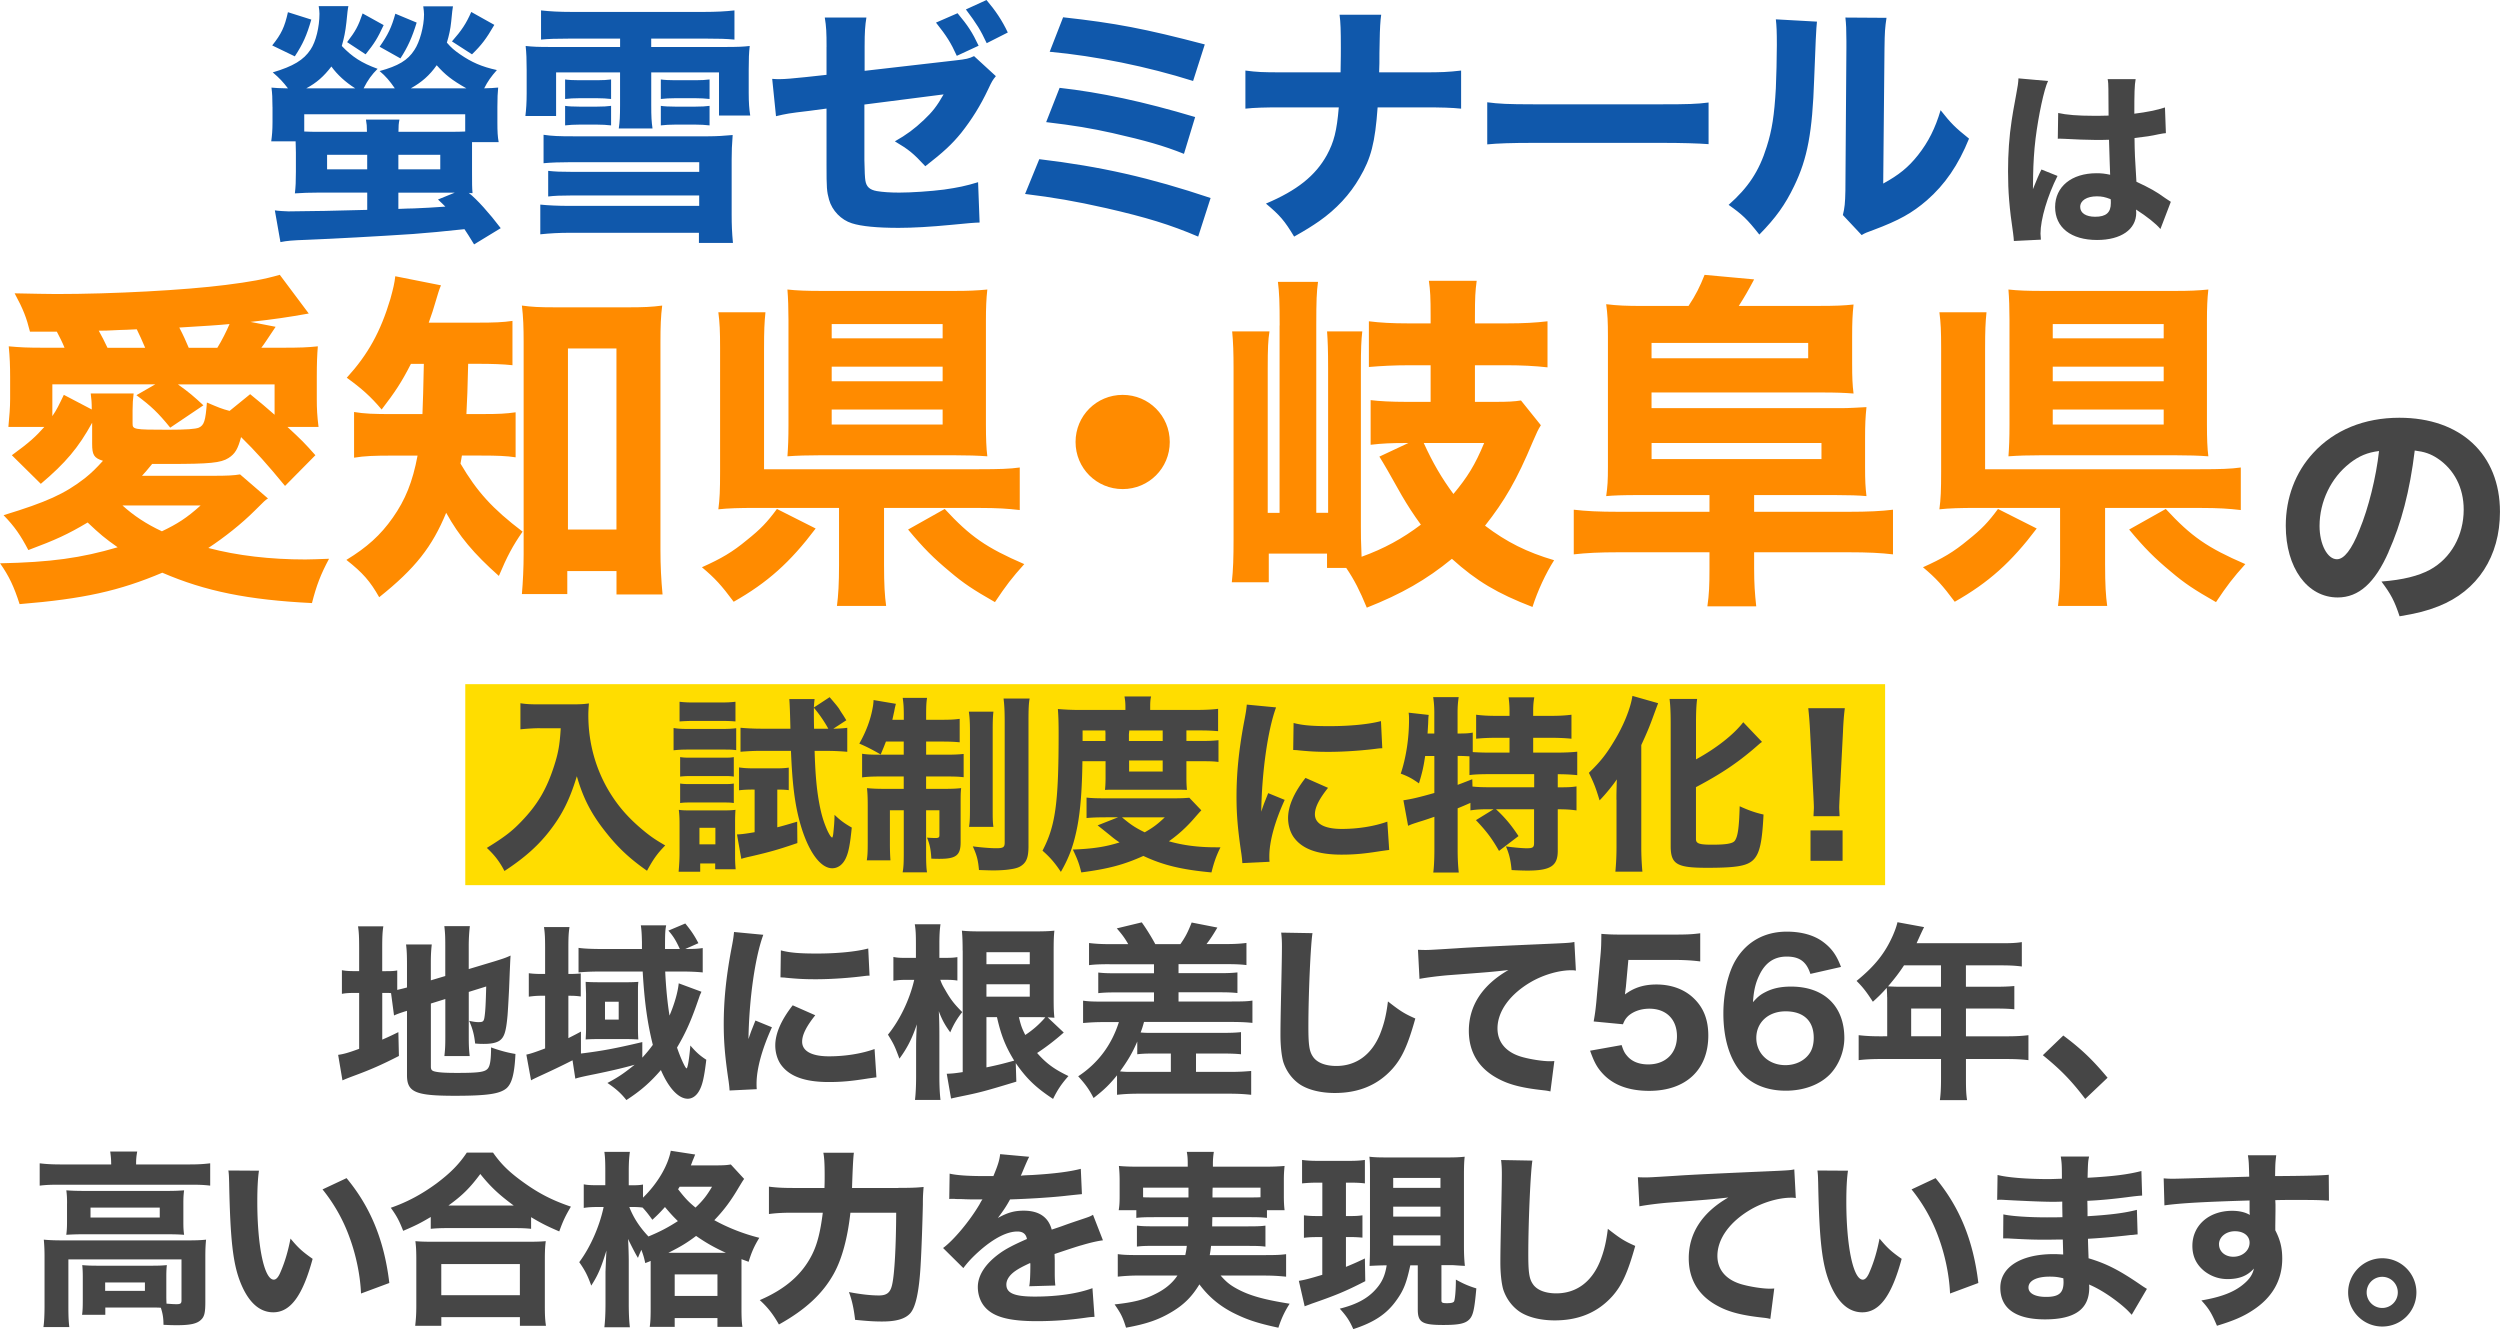 <svg id="_レイヤー_2" data-name="レイヤー 2" xmlns="http://www.w3.org/2000/svg" viewBox="0 0 643.81 342.29"><defs><style>.cls-3{fill:#464646}</style></defs><g id="_コンテンツ" data-name="コンテンツ"><path fill="#fd0" d="M119.82 176.19h365.64v51.76H119.82z"/><path class="cls-3" d="M139.09 187.53c-1.5 0-3.19.1-5.07.29v-6.72c1.55.24 2.56.29 4.98.29h8.31c1.88 0 3.09-.05 4.35-.24-.1 1.26-.15 2.03-.15 3.04 0 7.2 1.93 14.11 5.65 20.1 2.08 3.33 4.44 6.09 7.87 9.03 2.22 1.88 3.43 2.75 6.28 4.4-2.08 2.13-3.09 3.57-4.69 6.52-4.49-3.14-7.54-5.99-10.82-10.19-3.62-4.59-5.65-8.6-7.25-14.15-1.84 6.04-3.77 9.9-7 14.06-2.95 3.82-6.52 7-11.64 10.34-1.26-2.42-2.56-4.11-4.54-5.94 4.54-2.8 6.43-4.25 8.84-6.76 4.2-4.35 6.57-8.36 8.5-14.4 1.06-3.29 1.45-5.46 1.69-9.66h-5.31zm34.37-.05c1.16.19 2.08.24 3.91.24h8.31c1.98 0 2.8-.05 3.91-.19v5.65c-1.16-.15-1.69-.15-3.72-.15h-8.5c-1.74 0-2.66.05-3.91.19v-5.75zm1.3 37.01c.14-1.55.24-3.19.24-4.73v-7.54c0-1.55-.05-2.42-.19-3.67 1.11.15 1.69.15 3.67.15h7.78c1.69 0 2.37-.05 3.14-.15-.05.87-.1 1.59-.1 3.33v8.79c0 1.26.05 1.98.15 3.19h-5.27v-1.5h-3.86v2.13h-5.56zm.24-43.77c1.26.15 2.13.19 4.11.19h6.18c1.98 0 2.85-.05 4.11-.19v5.07c-1.06-.1-2.32-.14-4.11-.14h-6.18c-1.79 0-2.8.05-4.11.14v-5.07zm.15 14.25c1.06.15 1.4.15 2.95.15h8.02c1.59 0 2.08 0 2.85-.15v5.02c-.97-.14-1.4-.14-2.85-.14h-8.02c-1.5 0-2.08.05-2.95.14v-5.02zm0 6.81c1.06.14 1.4.14 2.95.14h8.02c1.55 0 1.98 0 2.85-.14v5.02c-.97-.14-1.4-.14-2.95-.14h-7.97c-1.5 0-1.84 0-2.9.14v-5.02zm4.97 15.65h4.11v-4.25h-4.11v4.25zm13.87-14.1c-1.35 0-2.56.05-3.67.19v-5.89c1.3.19 2.42.24 3.96.24h5.6c1.3 0 2.32-.05 3.24-.19v5.8c-.82-.1-1.59-.14-2.56-.14h-.39v9.71c1.55-.39 2.51-.68 5.12-1.45l.05 5.51c-4.83 1.64-6.76 2.22-11.98 3.43-1.11.24-1.69.39-2.46.63l-1.11-6.28c1.21-.05 2.27-.19 4.54-.58v-10.97h-.34zm20.63-15.66c1.64-.05 2.46-.1 3.57-.24v6.18c-1.64-.15-3.48-.24-5.41-.24h-3c.19 6.52.58 10.43 1.35 14.3.48 2.37 1.01 4.06 1.84 5.99.34.77.87 1.74 1.11 1.88l.1.1s.05.05.1.05c.1 0 .19-.24.29-.87.19-1.69.34-3.43.34-4.98 1.4 1.35 2.56 2.22 4.44 3.28-.43 4.35-.82 6.38-1.55 7.92-.77 1.64-2.03 2.56-3.48 2.56-3.14 0-6.33-4.54-8.36-11.93-1.3-4.78-1.93-9.9-2.27-18.31h-7.63c-1.84 0-3.72.1-5.36.24v-6.18c1.64.14 3.38.24 5.46.24h7.39q-.14-6.28-.29-7.63h6.52c-.1.72-.14 1.3-.19 2.17l4.06-2.66c1.5 1.74 1.93 2.27 2.42 2.95.14.24.48.82 1.01 1.59.19.29.48.77.87 1.4l-3.33 2.17zm-1.31 0c-.97-1.79-2.32-3.77-3.72-5.41v1.88c0 .48 0 1.35.05 3.53h3.67zm14.84 3.29c-.48 1.26-.68 1.74-1.35 3.33-2.22-1.26-3.38-1.88-5.51-2.8 1.69-2.95 2.85-6.04 3.38-8.89.19-.87.29-1.88.29-2.32l5.75.97c-.1.39-.34 1.35-.43 1.98-.05.14-.19.87-.48 2.13h2.95v-1.11c0-2.22-.1-3.29-.29-4.54h6.28c-.19 1.16-.24 2.17-.24 4.44v1.21h3.86c2.32 0 3.38-.05 4.78-.24v6.04c-1.35-.14-2.71-.19-4.78-.19h-3.86v3.38h5.22c1.98 0 3.04-.05 4.44-.19v5.99c-1.3-.15-2.32-.19-4.69-.19h-4.98v3.19h4.54c2.22 0 3.19-.05 4.49-.19-.14 1.06-.14 1.98-.14 4.25v9.71c0 3.33-1.16 4.25-5.41 4.25-.72 0-1.06 0-2.13-.05-.14-2.42-.39-3.62-1.11-5.41.68.05 1.59.1 2.13.1.82 0 1.06-.14 1.06-.72v-6.43h-3.43v10.92c0 2.56.05 3.91.24 5.07h-6.28c.24-1.35.29-2.46.29-5.17v-10.82h-3.57v8.36c0 2.03.05 3.24.14 4.54h-6.09c.19-1.26.24-2.22.24-4.64v-9.42c0-1.93-.05-3.24-.19-4.54 1.45.14 2.61.19 4.73.19h4.73v-3.19h-5.6c-2.37 0-3.67.05-5.12.24v-6.09c1.21.19 2.37.24 4.25.24h6.47v-3.38h-4.59zm27.68-7.68c-.15 1.3-.19 2.51-.19 4.93v19.71c0 2.85 0 3.77.19 5.02h-6.28c.19-1.26.24-2.08.24-5.02v-19.57c0-2.46-.1-3.72-.29-5.07h6.33zm9.32-3.38c-.24 1.4-.29 2.75-.29 5.85v32.17c0 2.46-.39 3.72-1.3 4.59-.82.77-1.69 1.11-3.38 1.35-1.11.19-2.85.29-4.3.29-.53 0-.92 0-3.77-.1-.24-2.66-.58-3.86-1.59-6.09 2.22.29 4.54.48 5.99.48 1.84 0 2.22-.24 2.22-1.45v-31.06c0-3-.1-4.44-.29-6.04h6.72zm13.6 16.13c-.1 7.15-.48 12.42-1.3 16.76-.92 4.73-2.03 7.87-4.25 11.74-1.59-2.37-2.75-3.72-4.73-5.46 3.33-6.38 4.15-12.17 4.15-30.1 0-2.85-.05-4.49-.19-6.38 1.79.15 3.53.24 5.75.24h11.64v-.87c0-1.06-.1-1.79-.24-2.61h6.86c-.19.72-.24 1.5-.24 2.66v.82h11.45c2.71 0 4.59-.1 6.04-.29v5.75c-1.69-.14-2.8-.19-5.07-.19h-3.09v2.71h4.01c1.93 0 2.95-.05 4.25-.19v5.6c-1.06-.14-1.98-.19-4.2-.19h-4.06v4.25c0 1.3.05 2.27.14 3.14q-1.21-.05-3.09-.05H287.8c-1.93 0-2.22 0-3.24.05.1-.82.15-2.03.15-3.14v-4.25h-5.94zm5.99 14.45c-2.08 0-3.62.05-4.93.19v-5.27c1.3.15 2.66.19 5.36.19h16.81c2.13 0 3.09-.05 4.3-.15l3.09 3.24q-.43.43-1.69 1.88c-2.03 2.37-4.25 4.4-6.67 6.09 3.72 1.06 7.63 1.55 12.08 1.55h1.21c-1.06 2.13-1.69 3.91-2.32 6.47-7.73-.72-12.51-1.88-17.54-4.25-5.02 2.27-9.03 3.33-15.99 4.25-.53-2.22-.97-3.38-2.17-5.89 5.22-.19 8.5-.72 12.03-1.84-.97-.63-1.59-1.11-2.51-1.88q-2.46-1.98-3.14-2.51l5.27-2.08h-3.19zm-.05-21.26c0-.24 0-.48-.05-1.11h-5.85v2.71h5.89v-1.59zm4.25 21.26c2.22 1.88 3.48 2.71 5.85 3.86 2.22-1.26 3.29-2.08 5.17-3.86h-11.01zm10.48-21.45v-.92h-8.6l-.1.97v1.74h8.7v-1.79zm-8.65 9.66h8.65v-2.85h-8.65v2.85zm37.85-16.52c-2.13 5.75-3.67 16.62-3.82 26.86q.63-1.88.87-2.46l.92-2.32 4.25 1.74c-2.56 5.6-3.96 10.72-3.96 14.54 0 .48 0 .72.05 1.4l-7 .34c-.05-.87-.1-1.26-.24-2.37-.92-6.14-1.26-10.05-1.26-14.73 0-5.99.58-11.84 1.88-18.89.58-3 .63-3.43.77-4.83l7.54.72zM342 202.89c-2.27 2.85-3.38 5.02-3.38 6.81 0 2.42 2.46 3.77 6.91 3.77 4.2 0 8.41-.68 11.74-1.88l.48 7.29c-.77.1-1.06.14-2.13.29-4.25.68-6.81.92-10.14.92-6.14 0-10.15-1.45-12.32-4.49-.92-1.3-1.45-3.14-1.45-4.93 0-3.04 1.5-6.52 4.49-10.34l5.8 2.56zm-8.89-16.71c2.37.63 4.88.82 9.28.82 5.31 0 10.14-.48 13.24-1.3l.34 7c-.43 0-.48 0-1.01.05-3.96.53-8.79.87-12.8.87-3.04 0-4.78-.1-7.78-.39-.24-.05-.63-.05-1.35-.1l.1-6.96zm50.29 22.22c-2.03 0-3.09.05-4.73.29v-1.93q-1.84.82-3.29 1.4v10.68c0 2.22.1 4.15.29 5.85h-6.57c.19-1.3.29-3.62.29-5.85v-8.5c-1.69.58-2.66.92-3.82 1.26-1.64.53-1.98.63-2.95 1.06l-1.21-6.57c1.98-.29 3.91-.72 7.97-1.88v-9.52h-2.37c-.43 2.9-.72 4.15-1.59 7.05-1.79-1.26-2.75-1.79-4.69-2.51 1.35-4.06 2.13-8.99 2.13-13.86 0-.72 0-1.11-.1-1.84l5.17.58c-.1.68-.1 1.01-.15 2.37-.05.63-.05 1.06-.15 2.42h1.74v-5.36c0-1.5-.1-2.71-.29-4.01h6.57c-.19 1.26-.29 2.42-.29 4.01v5.36c2.03 0 2.9-.05 3.91-.24v5.02c1.59.1 2.9.14 4.78.14h4.69V190h-3.43c-2.13 0-3.82.1-5.17.24v-6.18c1.55.19 2.95.29 5.17.29h3.43v-1.3c0-1.35-.1-2.37-.24-3.48h6.62c-.19 1.06-.29 2.03-.29 3.48v1.3h4.59c2.27 0 3.67-.1 5.27-.29v6.18c-1.35-.14-3.09-.24-5.27-.24h-4.59v3.82h5.7c2.51 0 4.4-.1 5.65-.24v6.04c-1.5-.14-2.9-.24-5.02-.24v3.38c2.56 0 3.62-.05 4.83-.24v6.18c-1.5-.19-2.56-.29-4.83-.29v10.72c0 3.86-1.84 5.07-7.83 5.07-.92 0-2.61-.05-4.06-.14-.24-2.66-.63-4.15-1.45-6.09 2.08.29 4.25.48 5.36.48 1.59 0 1.88-.24 1.88-1.4v-8.65h-9.81c2.27 2.08 3.96 4.11 5.8 6.91l-5.02 3.82c-1.84-3.24-3.24-5.07-5.94-7.92l4.54-2.8h-1.26zm-8.02-6.28c1.93-.72 2.13-.82 3.77-1.45l.05 1.88c1.21.14 2.61.19 5.02.19h10.87v-3.38h-10.97c-2.75 0-4.25.05-5.7.24v-4.83c-.92-.05-1.79-.1-2.51-.1h-.53v7.44zm40.89 3.81c0-1.21 0-1.74.1-5.22-.97 1.45-2.8 3.72-4.44 5.41-.92-3.04-1.35-4.25-2.75-7.1 2.9-2.8 4.4-4.69 6.38-7.97 2.51-4.06 4.35-8.6 4.83-11.84l6.62 1.88c-.53 1.4-.63 1.69-1.01 2.71-1.16 3.19-1.64 4.4-3.33 8.07v26.28c0 2.03.1 4.3.29 6.33H416c.19-2.13.29-4.06.29-6.38v-12.17zm20.48 10.15c0 1.16.87 1.45 4.15 1.45 3.62 0 5.31-.29 5.85-1.01.77-1.06 1.11-3.24 1.26-8.89 2.32 1.06 4.11 1.69 6.14 2.13-.34 7-.97 9.86-2.46 11.5-1.59 1.74-4.35 2.22-12.13 2.22s-9.32-.92-9.32-5.65v-31.74c0-2.56-.1-4.64-.29-6.09h7.1c-.19 1.45-.29 3.38-.29 6.09v9.47c5.22-2.85 9.71-6.38 12.17-9.57l4.83 5.07c-.34.24-.48.34-.87.68-5.07 4.49-9.47 7.44-16.14 10.97v13.38zm30.27-5.89c.05-1.21.1-1.74.1-2.27q0-.63-.15-3.48l-.82-15.89c-.1-2.17-.29-4.54-.48-6.18h9.42c-.19 1.4-.39 3.67-.48 6.18l-.82 15.89q-.15 2.95-.15 3.53c0 .53.05 1.01.1 2.22h-6.72zm-.77 11.49v-7.83h8.26v7.83h-8.26zm-365.54 34.07c-.63-.05-.82-.05-1.55-.05h-.72v12.03c1.45-.63 2.08-.92 4.15-1.93l.14 6.14c-4.54 2.32-7.29 3.53-12.03 5.27-1.4.53-1.84.72-2.51 1.01l-1.11-6.57c1.4-.19 2.61-.53 5.41-1.55v-14.4h-.82c-1.74 0-2.61.05-3.62.24v-6.09c1.01.19 1.88.24 3.62.24h.82v-5.89c0-2.71-.05-4.06-.29-5.65h6.52c-.24 1.55-.29 2.9-.29 5.7v5.85h.97c1.59 0 2.22-.05 2.9-.19v5.02c1.16-.29 1.45-.34 2.51-.63v-5.85c0-2.46-.05-3.67-.24-5.22h6.62c-.19 1.74-.24 2.9-.24 4.98v4.25l3.72-1.11v-7.83c0-2.42-.05-3.33-.24-5.02H121c-.19 1.74-.29 3.29-.29 5.17v5.89l6.76-2.03c1.98-.63 2.66-.82 4.01-1.45-.1 1.64-.1 1.88-.19 3.91-.05 1.11-.05 1.4-.19 4.73-.19 3.86-.34 6.09-.39 6.72-.39 4.4-.87 5.75-2.17 6.62-.87.53-2.13.77-3.96.77-.63 0-1.06 0-2.22-.1-.24-2.32-.68-3.91-1.55-5.85 1.01.24 1.79.34 2.37.34 1.26 0 1.45-.14 1.64-1.64.19-1.35.29-3.53.39-7.54l-4.49 1.4v11.59c0 2.13.05 3.29.24 4.93h-6.52c.19-1.69.24-2.66.24-5.12v-9.57l-3.72 1.16v16.23c0 .82.24 1.11 1.11 1.3 1.06.24 2.66.34 5.6.34 5.85 0 7.29-.24 8.02-1.21.53-.72.77-2.27.77-5.36 2.08.77 4.2 1.35 6.28 1.69-.24 5.12-.92 7.68-2.37 8.89-1.74 1.4-4.98 1.88-13.24 1.88-10.15 0-12.32-.92-12.32-5.31v-16.57c-.29.1-.48.14-.63.19-1.16.39-1.79.58-2.71 1.01l-.77-5.8zm79.92-.33q-.1.24-.39.87s-.34 1.01-1.01 2.9c-1.5 4.2-2.85 7.15-4.88 10.58.82 2.46 2.13 5.36 2.46 5.36.29 0 .72-2.71.97-5.89 1.5 1.74 2.46 2.61 4.11 3.67-.53 4.49-1.01 6.67-1.93 8.16-.72 1.21-1.74 1.88-2.85 1.88-2.37 0-4.93-2.75-6.91-7.39-2.75 3.19-5.22 5.36-8.89 7.73-1.5-1.88-2.71-2.9-4.88-4.4 2.71-1.45 4.11-2.37 7-4.69-3.09.87-6.23 1.59-10 2.37-2.9.58-4.44.92-5.27 1.21l-.72-4.73q-3.77 1.93-8.65 4.15c-1.11.53-1.35.63-2.03 1.01l-1.21-6.62c.92-.19 2.03-.53 4.83-1.59v-13.57h-.87c-1.35 0-2.27.1-3.33.24v-6.04c1.11.14 1.98.19 3.38.19h.82v-6.62c0-2.61-.05-3.82-.29-5.46h6.57c-.24 1.59-.29 2.75-.29 5.46v6.62c1.59 0 2.32-.05 3.19-.14v5.94c-1.01-.14-1.69-.19-3.19-.19v10.92c1.11-.58 1.55-.77 3.24-1.69v5.65c5.51-.68 8.79-1.3 15.8-2.95v4.01c1.06-1.16 1.79-2.03 2.71-3.29-1.4-5.6-2.17-11.16-2.61-18.89h-10.87c-2.17 0-4.4.1-5.65.24v-6.33c1.3.19 3.38.29 5.8.29h10.53v-1.74c-.05-2.08-.1-3.04-.29-4.35h6.52c-.24 1.4-.29 1.88-.29 6.09h3.82c-.97-2.08-1.59-3.19-2.95-4.73l4.35-1.84c1.5 1.84 2.32 3.04 3.38 5.07l-3.38 1.5c2.32 0 3.19-.05 4.49-.24v6.28c-1.26-.14-3.33-.24-5.36-.24h-4.3c.19 4.11.58 8.12 1.11 11.35 1.3-3.04 2.17-6.14 2.37-8.31l5.85 2.17zm-29.71.43c-.05-1.59-.1-2.61-.1-3 .53.05 1.88.1 3.09.1h7.97c.82 0 1.88-.05 2.51-.1-.05.39-.1 1.16-.1 1.84v10.1c0 1.11.05 2.46.1 2.9-.72-.05-1.79-.1-2.85-.1h-7.87c-1.16 0-2.22.05-2.85.1.05-.92.1-1.74.1-2.85v-8.99zm4.88 6.72h3.53v-4.59h-3.53v4.59zm40.77-21.84c-2.13 5.75-3.67 16.62-3.82 26.86q.63-1.88.87-2.46l.92-2.32 4.25 1.74c-2.56 5.6-3.96 10.72-3.96 14.54 0 .48 0 .72.05 1.4l-7 .34c-.05-.87-.1-1.26-.24-2.37-.92-6.14-1.26-10.05-1.26-14.73 0-5.99.58-11.84 1.88-18.89.58-3 .63-3.43.77-4.83l7.54.72zm13.38 20.72c-2.27 2.85-3.38 5.02-3.38 6.81 0 2.42 2.46 3.77 6.91 3.77 4.2 0 8.41-.68 11.74-1.88l.48 7.29c-.77.1-1.06.14-2.13.29-4.25.68-6.81.92-10.15.92-6.14 0-10.15-1.45-12.32-4.49-.92-1.3-1.45-3.14-1.45-4.93 0-3.04 1.5-6.52 4.49-10.34l5.8 2.56zm-8.88-16.71c2.37.63 4.88.82 9.28.82 5.31 0 10.15-.48 13.24-1.3l.34 7c-.43 0-.48 0-1.01.05-3.96.53-8.79.87-12.8.87-3.04 0-4.78-.1-7.78-.39-.24-.05-.63-.05-1.35-.1l.1-6.96zm34.8-1.69c0-2.42-.05-3.53-.29-5.02h6.62c-.19 1.26-.29 2.75-.29 5.02v3.62h1.79c1.3 0 2.03-.05 2.85-.19v6.04c-.92-.15-1.69-.19-2.71-.19h-1.69c.34.97.58 1.45 1.21 2.51 1.45 2.56 2.37 3.72 4.44 5.8-1.21 1.5-2.22 3.14-3.09 5.22-1.35-1.88-2.08-3.14-2.95-5.46.1 1.45.15 3.57.15 6.14v10.63c0 2.46.1 4.49.29 6.09h-6.57c.19-1.59.29-3.67.29-6.09v-7.49c0-1.74.05-3.43.19-5.89-1.21 3.62-2.51 6.18-4.49 8.84-1.21-3.24-1.4-3.67-2.95-6.18 3.04-3.72 5.6-9.03 6.76-14.11h-2.17c-1.26 0-2.03.05-3.19.24v-6.14c.92.19 1.74.24 3.19.24h2.61v-3.62zm12.03 1.74c0-2.17-.05-3.62-.19-5.12 1.45.15 2.75.19 5.22.19h13.38c2.56 0 3.86-.05 5.22-.19-.14 1.26-.19 2.51-.19 5.22v12.08c0 2.8.05 3.77.19 5.12-.77-.05-1.01-.05-1.74-.1l4.15 3.91c-2.27 2.03-4.83 3.96-6.86 5.27 2.37 2.71 4.44 4.2 8.07 5.94-1.84 2.08-2.8 3.53-3.96 5.89-4.49-2.95-6.86-5.27-9.61-9.23l.15 4.78c-7.97 2.42-9.37 2.8-14.15 3.77-1.4.29-1.84.39-2.66.58l-1.11-6.38c1.3-.05 1.98-.1 4.11-.43v-31.3zm17.29 3.52v-3.09h-11.16v3.09h11.16zm-11.16 8.36h11.16v-3.19h-11.16v3.19zm0 18.21c3.28-.68 4.3-.97 7.15-1.74-2.27-3.72-3.38-6.52-4.44-11.21h-2.71v12.95zm8.36-12.94c.53 2.17.72 2.75 1.64 4.59 1.98-1.3 3.62-2.75 5.17-4.54-.92-.05-1.3-.05-2.03-.05h-4.78zm23.33-13.63c-2.32 0-3.77.05-5.27.24v-5.7c1.55.19 3.14.29 5.27.29h4.83c-.97-1.69-1.69-2.61-2.95-4.06l6.43-1.55c1.06 1.45 2.56 3.86 3.48 5.6h6.47c1.3-1.84 1.93-3.09 2.9-5.56l6.62 1.3c-.92 1.59-1.79 2.95-2.8 4.25h4.93c2.37 0 3.86-.1 5.36-.29v5.7c-1.59-.19-2.9-.24-5.36-.24H303.5v2.32h10.77c1.93 0 3.09-.05 4.4-.19v5.31c-1.35-.14-2.46-.19-4.4-.19H303.5v2.37h13.72c2.95 0 4.11-.05 5.31-.24v5.75c-1.35-.14-2.9-.24-5.31-.24h-22.61c-.34 1.21-.43 1.55-.87 2.71 1.16.1 1.45.1 2.95.1h18.02c2.37 0 3.53-.05 4.88-.19v5.7c-1.4-.15-3-.19-4.83-.19H308v4.73h8.7c2.32 0 3.91-.1 5.51-.24v6.14c-1.74-.19-3.43-.29-5.85-.29h-22.85c-2.46 0-4.2.1-5.85.29v-5.02c-1.93 2.37-3.24 3.67-6.04 5.85-1.11-2.17-2.03-3.48-3.96-5.6 5.07-3.33 8.6-8.02 10.48-13.96h-3.91c-2.08 0-3.62.1-5.31.24v-5.75c1.4.19 2.46.24 5.31.24h12.95v-2.37h-10c-1.88 0-3.04.05-4.35.19v-5.31c1.26.15 2.37.19 4.35.19h10v-2.32h-11.45zm7.15 19.91c-1.26 2.95-2.42 4.88-4.44 7.68 1.21.14 1.79.14 3.57.14h9.52v-4.73h-4.83c-1.45 0-2.75.05-3.82.19v-3.29zM338 240.3c-.48 2.85-1.06 15.75-1.06 24.11 0 4.69.24 6.33 1.16 7.68 1.01 1.55 3.19 2.42 6.04 2.42 5.12 0 9.08-2.9 11.26-8.21 1.01-2.56 1.59-4.83 2.03-8.41 3.14 2.46 4.2 3.14 7.05 4.4-1.93 6.91-3.43 10.19-5.94 13-3.72 4.11-8.6 6.18-14.78 6.18-3.57 0-6.76-.77-8.94-2.17-2.03-1.35-3.57-3.43-4.35-5.85-.43-1.55-.72-4.06-.72-6.91 0-2.17.05-5.31.19-11.69.15-6.67.19-9.61.19-11.06 0-1.59-.05-2.27-.19-3.62l8.07.14zm27.15 4.29c1.11.05 1.69.05 1.88.05.92 0 1.21 0 8.07-.43 3.33-.24 11.64-.63 24.93-1.21 4.25-.19 4.54-.24 5.41-.43l.39 7.39c-.58-.1-.72-.1-1.16-.1-3.14 0-7.05 1.11-10.29 2.95-5.46 3.14-8.74 7.58-8.74 12.03 0 3.57 2.22 6.18 6.28 7.34 2.22.63 5.36 1.11 7.15 1.11.29 0 .63 0 1.21-.05l-1.01 7.83c-.63-.14-.82-.19-1.69-.29-5.41-.58-8.79-1.4-11.69-2.95-5.02-2.61-7.63-6.81-7.63-12.37 0-6.47 3.48-11.79 10.19-15.65-4.78.53-5.02.53-15.8 1.35-2.66.24-5.27.58-7.1.92l-.39-7.49zm53.56 9.52c-.05.39-.19 1.45-.24 1.98 2.32-1.74 4.83-2.56 8.12-2.56 3.91 0 7.39 1.3 9.81 3.77 2.37 2.37 3.53 5.41 3.53 9.37 0 8.84-5.8 14.25-15.22 14.25-5.17 0-9.13-1.45-11.84-4.3-1.55-1.64-2.32-3.04-3.38-6.04l8.12-1.45c.43 1.35.72 1.98 1.35 2.71 1.21 1.5 3.09 2.27 5.51 2.27 4.44 0 7.39-2.85 7.39-7.25s-2.8-7.1-7.1-7.1c-2.17 0-4.11.68-5.46 1.88-.63.63-.92 1.06-1.35 2.13l-7.54-.72c.39-2.22.48-3 .68-4.98l1.11-12.46c.15-1.84.15-2.17.19-5.12 1.74.14 2.8.19 5.46.19h12.66c3.82 0 5.07-.05 7.34-.34v7.25c-2.27-.29-4.4-.39-7.25-.39h-11.26l-.63 6.91zm47.5-3.33c-1.01-3.14-2.8-4.44-6.09-4.44s-5.56 1.64-7.05 4.78c-.97 1.98-1.45 4.01-1.64 6.96 1.21-1.35 1.88-1.93 3.24-2.61 1.88-.97 3.96-1.4 6.57-1.4 8.5 0 13.72 5.02 13.72 13.24 0 3.48-1.45 7.05-3.77 9.42-2.66 2.66-6.72 4.15-11.3 4.15-4.98 0-8.99-1.69-11.64-4.88-2.9-3.48-4.44-8.7-4.44-15.02 0-5.27 1.26-10.63 3.24-13.86 2.85-4.69 7.44-7.2 13.09-7.2 3.82 0 7.05.92 9.37 2.66 2.13 1.59 3.43 3.33 4.59 6.43l-7.87 1.79zm-6.38 9.66c-4.44 0-7.54 2.85-7.54 6.86s3.19 7 7.49 7c2.71 0 5.07-1.21 6.33-3.19.63-.97.97-2.32.97-3.86 0-4.35-2.61-6.81-7.25-6.81zm26.15-3.67c0-.92-.05-1.64-.1-2.37-1.3 1.45-1.98 2.13-3.57 3.57-1.64-2.51-2.46-3.62-4.2-5.36 4.73-3.86 7.29-7.1 9.32-11.64.63-1.45 1.01-2.56 1.21-3.48l6.86 1.26c-.34.68-.39.77-1.06 2.22-.34.77-.53 1.16-.87 1.93h21.93c2.37 0 3.62-.05 5.17-.29v6.28c-1.5-.19-2.95-.29-5.17-.29h-9.23v5.51h7.2c2.42 0 3.77-.05 5.27-.19v5.99c-1.59-.15-2.85-.19-5.02-.19h-7.44v7.15h10.63c2.32 0 3.91-.1 5.46-.29v6.43c-1.59-.19-3.29-.29-5.46-.29h-10.63v5.07c0 2.66.05 3.96.29 5.51h-7c.19-1.5.29-2.9.29-5.6v-4.98h-15.7c-2.22 0-3.86.1-5.51.29v-6.43c1.64.19 3.24.29 5.51.29H486v-10.1zm4.35-8.17c-1.3 1.98-2.32 3.29-4.11 5.41.97.05 1.79.1 3 .1h10.63v-5.51h-9.52zm9.52 18.27v-7.15h-7.68v7.15h7.68zm31.5-.2c4.59 3.43 7.49 6.18 11.4 10.87L537 283c-3.57-4.73-6.43-7.63-10.92-11.26l5.27-5.07zM28.62 299.44c0-1.01-.1-1.88-.24-2.9h6.96c-.19 1.01-.29 1.88-.29 2.9v.43h13.91c2.22 0 3.53-.1 5.17-.29v5.75c-1.59-.19-2.8-.24-5.12-.24H15.29c-2.27 0-3.48.05-5.07.24v-5.75c1.55.19 3.14.29 5.41.29h13v-.43zm14.21 34.3c0 .53 0 .77.05 1.98 1.3.1 1.93.14 2.56.14 1.06 0 1.3-.19 1.3-1.01v-10.53H17.61v11.93c0 2.71.05 3.86.24 5.51h-6.67c.19-1.11.29-3.19.29-5.51v-12.61c0-1.55-.05-2.95-.19-4.4 1.59.15 3.04.19 5.17.19h31.79c2.32 0 3.53-.05 4.83-.19-.14 1.4-.19 2.61-.19 4.35v11.64c0 2.85-.24 3.86-1.16 4.69-1.01.97-2.75 1.35-6.09 1.35-.82 0-1.59 0-3.53-.1 0-1.74-.19-2.9-.68-4.4-1.01-.05-1.55-.05-2.27-.05H27.12v1.88h-5.99c.15-.97.19-2.03.19-3.91v-5.89c0-1.3-.05-2.13-.14-3 1.16.1 2.13.15 3.91.15h14.06c1.88 0 2.66-.05 3.82-.15-.1.87-.14 1.64-.14 3v4.93zm-25.56-23.82c0-1.5-.05-2.27-.19-3.38 1.45.1 2.61.15 4.83.15h21.01c2.03 0 3.04-.05 4.49-.15-.14 1.11-.19 1.84-.19 3.38v4.64c0 1.74.05 2.37.19 3.43-1.35-.1-2.56-.14-4.69-.14H21.8c-1.98 0-3.24.05-4.73.14.14-1.11.19-1.88.19-3.43v-4.64zm6.04 3.63h17.83v-2.56H23.31v2.56zm3.77 18.88h10.24v-2.17H27.08v2.17zm39.61-30.96c-.29 1.88-.43 4.64-.43 7.97 0 11.55 1.79 20.1 4.25 20.1.63 0 1.21-.68 1.74-1.98 1.16-2.66 1.98-5.56 2.56-8.6 1.98 2.37 2.95 3.29 5.7 5.22-2.56 9.47-5.7 13.77-10.14 13.77-3.53 0-6.38-2.56-8.41-7.58-1.98-4.93-2.66-11.06-2.95-25.7-.05-1.74-.05-2.13-.19-3.24l7.87.05zm22.56 1.93c6.18 7.44 9.71 16.04 11.01 27l-7.29 2.71c-.19-4.64-1.26-9.85-2.95-14.44a42.602 42.602 0 00-6.96-12.37l6.18-2.9zm21.68 10c-2.75 1.64-4.06 2.27-7.1 3.57-1.01-2.56-1.59-3.72-3.19-5.94 4.2-1.45 7.97-3.48 11.79-6.28 3.53-2.66 5.75-4.88 7.78-7.92h6.76c2.13 3.04 4.25 5.12 8.21 7.92 3.82 2.71 7.25 4.44 11.84 5.99-1.4 2.37-2.03 3.67-3 6.38-3.14-1.35-4.59-2.08-7.25-3.67v3c-1.26-.14-2.46-.19-4.44-.19h-17.05c-1.64 0-3.04.05-4.35.19v-3.04zm-4.01 28.02c.19-1.64.29-3 .29-5.22v-11.69c0-2.08-.05-3.48-.24-4.88 1.11.1 2.37.15 4.4.15h24.78c2.03 0 3.24-.05 4.4-.15-.19 1.35-.24 2.71-.24 4.88v11.74c0 2.32.05 3.57.29 5.17h-6.71v-2.22h-20.24v2.22h-6.71zm6.72-7.87h20.24v-8.02h-20.24v8.02zm18.65-23.1c-3.72-2.75-5.94-4.78-8.6-8.12-2.66 3.57-4.59 5.51-8.21 8.12h16.81zm35.28 14.25c-.48.24-.68.29-1.4.58-.34-1.55-.53-2.17-1.01-3.43-.34.82-.48 1.06-.87 2.08q-.77-1.21-2.56-4.88c.1 1.16.19 4.2.19 5.65v11.06c0 2.46.1 4.49.29 6.04h-6.57c.19-1.64.29-3.62.29-6.04v-8.21c.1-2.71.19-4.54.24-5.51-1.4 4.54-2.17 6.33-3.91 9.03-.97-2.71-1.64-3.96-3.09-6.04 2.85-3.82 5.22-9.18 6.28-14.2h-1.5c-1.5 0-2.51.05-3.62.24v-6.09c.82.19 1.98.24 3.67.24h1.88v-3.57c0-2.42-.05-3.67-.24-5.02h6.57c-.19 1.4-.29 2.75-.29 4.98v3.62h1.06c1.11 0 1.88-.05 2.61-.19v3.38c3.72-3.62 6.43-8.21 7.15-12.08l6.28.97q-.15.39-.48 1.21c-.1.19-.19.43-.29.72-.1.24-.15.43-.34.87h6.23c1.98 0 3.04-.05 4.06-.24l3.43 3.72c-.48.68-.63.97-1.4 2.22-1.98 3.38-3.77 5.8-6.28 8.41 3.48 1.93 7.54 3.53 11.59 4.54-1.26 2.08-1.98 3.62-2.75 6.18l-1.84-.68v12.56c0 2.22.05 3.62.24 4.88h-6.43v-2.27h-11.01v2.27h-6.43c.19-1.26.24-2.56.24-4.73V324.7zm-5.51-13.86c1.11 2.8 2.61 5.12 4.93 7.58 2.9-1.21 4.88-2.22 7.58-3.96-1.3-1.26-2.03-2.08-3.33-3.62-1.3 1.45-1.88 2.03-3.24 3.28-1.16-1.59-1.55-2.08-2.51-3.14-.72-.1-1.55-.15-2.46-.15h-.97zm24.88 11.79c-2.95-1.35-5.02-2.51-7.68-4.35-2.37 1.79-3.96 2.75-7.15 4.35h14.83zm-13.19 11.11h11.01v-5.56h-11.01v5.56zm1.26-28.12c-.14.24-.19.34-.39.63 1.84 2.37 2.71 3.28 4.49 4.73 1.88-1.79 2.85-3 4.25-5.36H175zm56.37.29c3 0 4.69-.05 6.47-.24-.15 1.93-.19 2.46-.19 4.59-.1 4.4-.34 11.64-.58 15.56-.39 6.81-1.26 10.77-2.66 12.37-1.3 1.45-3.57 2.13-7.25 2.13-2.03 0-3.62-.1-6.96-.43-.34-2.95-.82-5.12-1.59-7.15 3.04.58 5.6.87 7.73.87s3-.82 3.43-2.95c.58-2.66.97-9.57 1.01-18.36H219c-.72 6.52-2.17 11.93-4.3 15.75-2.85 5.12-7.25 9.23-14.11 13.04-1.5-2.66-2.9-4.44-4.93-6.28 6.62-2.85 10.92-6.62 13.48-11.74 1.35-2.71 2.13-5.85 2.75-10.77h-7.83c-2.37 0-4.25.1-6.04.34v-7.05c1.84.24 3.57.34 6.18.34h8.12c.05-1.35.05-2.17.05-3.33 0-2.75-.1-4.59-.34-5.75h7.87q-.24 1.45-.48 9.08h11.93zm13.18-3.67c1.79.43 4.88.63 8.84.63h2.42c1.21-2.9 1.55-4.06 1.74-5.65l7.49.68q-.34.53-1.79 4.01c-.19.43-.19.48-.39.87.72-.1.87-.1 3-.19 5.75-.34 9.71-.87 12.46-1.59l.29 6.52q-1.5.14-3.82.39c-3.53.43-9.81.82-14.69.97-.92 1.69-1.59 2.71-3.14 4.78 2.51-1.4 4.25-1.88 6.67-1.88 3.91 0 6.33 1.64 7.2 4.88.43-.15 1.3-.43 2.56-.87 1.88-.68 2.13-.77 4.3-1.5 2.75-.92 2.95-.97 3.77-1.45l2.56 6.57c-1.4.19-3 .53-5.46 1.26q-1.16.29-7 2.27l.05 1.59v3.28c0 1.45.05 2.27.15 3.24l-6.72.19c.19-.92.29-3.04.29-5.6 0-.05 0-.19-.05-.39-1.98.92-2.95 1.45-3.86 2.08-1.5 1.06-2.27 2.27-2.27 3.48 0 2.22 2.08 3.09 7.34 3.09 5.85 0 11.06-.77 14.83-2.17l.53 7.39c-.92.05-1.11.05-2.42.24-4.06.58-8.36.87-12.42.87-7.1 0-11.11-1.06-13.33-3.57-1.21-1.35-1.88-3.24-1.88-5.22 0-3 1.93-5.99 5.6-8.65 1.59-1.16 3.72-2.27 7.05-3.72-.24-1.3-1.06-1.93-2.46-1.93-2.61 0-5.89 1.64-9.52 4.78-1.98 1.74-3.19 3.04-4.4 4.64l-5.22-5.17c2.71-1.98 6.91-7 9.42-11.3.43-.82.48-.87.72-1.21-2.71 0-3.09 0-4.49-.05-.92-.05-1.69-.05-1.84-.05-.43 0-.72 0-.82-.05h-.68c-.19 0-.43 0-.72.05l.1-6.52zm52.61 11.21c-2.37 0-3.53.05-4.54.19v-1.98h-4.54c.19-1.11.24-2.08.24-3.67v-3.96c0-1.21-.05-2.42-.19-3.77 1.64.15 3 .19 5.56.19h12.17v-.72c0-1.26-.05-2.08-.24-3.09h6.96c-.14.92-.24 1.79-.24 3.04v.77h12.9c2.56 0 3.86-.05 5.56-.19-.14 1.3-.19 2.37-.19 3.67v4.06c0 1.35.05 2.51.19 3.67h-4.54v1.98c-1.3-.15-2.17-.19-4.49-.19h-9.57q-.05 1.5-.05 2.37h9.32c2.51 0 3.29-.05 4.4-.19v5.41c-1.21-.15-1.98-.19-4.4-.19h-9.61c-.1.92-.14 1.3-.34 2.37h14.4c2.66 0 3.86-.05 5.27-.24v5.8c-1.93-.19-3.38-.29-5.56-.29h-11.3c1.45 1.64 2.42 2.46 4.44 3.53 3.09 1.64 6.67 2.66 13.33 3.72-1.3 2.03-2.13 3.82-2.9 6.18-5.6-1.21-8.26-2.13-11.79-3.91-3.53-1.84-6.23-4.15-8.55-7.25-1.88 3.09-3.86 5.12-6.96 7-3.43 2.08-6.62 3.19-11.93 4.15-.82-2.61-1.26-3.57-2.95-5.99 4.93-.53 7.58-1.21 10.44-2.66 2.51-1.21 4.44-2.8 5.75-4.78h-9.86c-1.98 0-3.67.1-5.51.29v-5.8c1.35.19 2.56.24 5.12.24h12.27c.19-.97.24-1.11.39-2.37h-8.41c-2.46 0-3.28.05-4.44.19v-5.41c1.11.14 1.93.19 4.44.19h8.74q.05-1.16.05-2.37h-8.84zm-2.8-7.59v2.46c.72.05 1.45.05 2.8.05h8.89v-2.51h-11.69zm17.92 0q-.05.63-.05 2.51h9.52c1.35 0 1.84 0 2.85-.05v-2.46h-12.32zm27.17-1.3c-1.69 0-2.61.05-4.15.19v-6.04c1.4.19 2.61.24 4.49.24h7.29c1.84 0 3.04-.05 4.4-.24v6.04c-1.3-.15-2.22-.19-3.91-.19h-.97v8.6h1.21c1.45 0 2.03-.05 3.04-.19v5.75c-1.06-.1-2.03-.15-3.04-.15h-1.21v7.68c1.84-.77 2.56-1.06 4.88-2.17l.1 5.85c-5.17 2.66-7.68 3.67-13.82 5.8-.58.24-1.21.43-1.79.68l-1.5-6.57c1.35-.19 3-.63 6.04-1.55v-9.71h-1.4c-1.3 0-2.32.05-3.33.19v-5.8c1.11.14 1.93.19 3.48.19h1.26v-8.6h-1.06zm23.72 21.3c-.97 4.49-1.69 6.43-3.67 9.13-2.46 3.43-5.7 5.56-11.01 7.29-.92-2.08-1.64-3.24-3.48-5.27 4.25-1.06 7.05-2.56 9.13-4.83 1.69-1.84 2.51-3.57 2.95-6.33q-1.55 0-4.4.15c.05-1.59.1-3.04.1-4.88v-18.36c0-2.61 0-3.48-.15-4.88 1.26.15 2.27.19 4.73.19h15.17c2.22 0 3.33-.05 4.64-.19-.15 1.3-.19 2.51-.19 4.88v17.92c0 2.08.05 3.53.24 5.31-.19 0-1.21-.05-3.09-.19h-2.95v9.08c0 .58.24.72 1.4.72s1.64-.15 1.84-.43c.24-.39.48-2.75.48-5.65 1.79 1.01 3.33 1.69 5.27 2.27-.48 5.41-.82 7-1.84 8.02-1.06 1.06-2.75 1.4-6.67 1.4-5.46 0-6.57-.68-6.57-4.01v-11.35h-1.93zm-4.4-19.95h12.17v-2.56h-12.17v2.56zm0 7.39h12.17v-2.56h-12.17v2.56zm0 7.49h12.17v-2.66h-12.17v2.66zm35.85-21.93c-.48 2.85-1.06 15.75-1.06 24.11 0 4.69.24 6.33 1.16 7.68 1.01 1.55 3.19 2.42 6.04 2.42 5.12 0 9.08-2.9 11.26-8.21 1.01-2.56 1.59-4.83 2.03-8.41 3.14 2.46 4.2 3.14 7.05 4.4-1.93 6.91-3.43 10.19-5.94 13-3.72 4.11-8.6 6.18-14.78 6.18-3.57 0-6.76-.77-8.94-2.17-2.03-1.35-3.57-3.43-4.35-5.85-.43-1.55-.72-4.06-.72-6.91 0-2.17.05-5.31.19-11.69.15-6.67.19-9.61.19-11.06 0-1.59-.05-2.27-.19-3.62l8.07.15zm27.15 4.3c1.11.05 1.69.05 1.88.05.92 0 1.21 0 8.07-.43 3.33-.24 11.64-.63 24.93-1.21 4.25-.19 4.54-.24 5.41-.43l.39 7.39c-.58-.1-.72-.1-1.16-.1-3.14 0-7.05 1.11-10.29 2.95-5.46 3.14-8.74 7.58-8.74 12.03 0 3.57 2.22 6.18 6.28 7.34 2.22.63 5.36 1.11 7.15 1.11.29 0 .63 0 1.21-.05l-1.01 7.83c-.63-.14-.82-.19-1.69-.29-5.41-.58-8.79-1.4-11.69-2.95-5.02-2.61-7.63-6.81-7.63-12.37 0-6.47 3.48-11.79 10.19-15.65-4.78.53-5.02.53-15.8 1.35-2.66.24-5.27.58-7.1.92l-.39-7.49zm54.12-1.69c-.29 1.88-.43 4.64-.43 7.97 0 11.55 1.79 20.1 4.25 20.1.63 0 1.21-.68 1.74-1.98 1.16-2.66 1.98-5.56 2.56-8.6 1.98 2.37 2.95 3.29 5.7 5.22-2.56 9.47-5.7 13.77-10.14 13.77-3.53 0-6.38-2.56-8.41-7.58-1.98-4.93-2.66-11.06-2.95-25.7-.05-1.74-.05-2.13-.19-3.24l7.87.05zm22.56 1.93c6.18 7.44 9.71 16.04 11.01 27l-7.29 2.71c-.19-4.64-1.26-9.85-2.95-14.44a42.602 42.602 0 00-6.96-12.37l6.18-2.9zm50.49 35.17c-.97-1.06-1.21-1.3-2.27-2.22-2.75-2.32-5.94-4.4-8.7-5.56.05.34.05.63.05.77 0 5.56-3.67 8.21-11.4 8.21s-11.5-2.95-11.5-8.16 5.17-8.65 13.77-8.65c.82 0 1.4.05 2.42.1l-.1-3.86c-1.35 0-3.24.05-4.25.05-3.14 0-4.78-.05-9.18-.29-.68-.05-1.11-.05-1.93-.05l.05-6.18c2.13.48 6.71.77 11.21.77 1.01 0 2.71 0 4.01-.05l-.05-2.8v-1.21c-1.26.05-1.84.05-2.56.05-1.84 0-5.94-.14-12.22-.48-.58-.05-1.01-.05-1.21-.05-.15 0-.43 0-.77.05l.1-6.43c2.66.68 7.63 1.06 13.24 1.06.58 0 2.08-.05 3.33-.1 0-3.62-.05-4.01-.29-5.7h7.29c-.29 1.35-.29 1.74-.39 5.46 6.52-.34 10.53-.87 13.86-1.74l.19 6.33q-1.16.05-4.01.43c-3.77.48-6.81.77-10.1.92.05 1.88.05 3.19.05 3.96 5.7-.34 9.57-.82 12.71-1.64l.19 6.33q-.39 0-1.01.1c-.1 0-.39.05-.82.05q-.68.1-3.57.39c-2.32.24-5.46.48-7.39.58.05 2.61.15 4.3.15 5.02 4.54 1.35 7.87 3.04 13.24 6.72.77.53 1.06.72 1.79 1.16l-3.91 6.67zm-21.11-9.81c-3.38 0-5.46 1.06-5.46 2.8 0 1.5 1.69 2.42 4.54 2.42 3.29 0 4.49-1.01 4.49-3.82 0-.39-.05-.97-.05-.97-1.4-.34-2.17-.43-3.53-.43zm29.36-25.31c1.16.1 1.64.1 2.51.1 1.06 0 5.89-.15 19.52-.53-.1-3.62-.1-3.86-.34-5.51h7.29c-.24 2.08-.24 2.17-.29 5.36 8.16-.05 11.88-.15 13.82-.34l.05 6.67c-2.08-.14-3.24-.19-8.41-.19-2.56 0-2.95 0-5.41.05l.05 1.11v1.59l-.05 3.96v1.11c1.26 2.42 1.79 4.54 1.79 7.29 0 5.56-2.56 10.05-7.63 13.33-2.42 1.59-4.88 2.66-9.18 3.96-1.4-3.29-2.03-4.35-4.01-6.52 5.12-.87 8.5-2.17 10.92-4.25 1.5-1.26 2.27-2.42 2.61-3.96-1.69 1.88-3.77 2.71-6.81 2.71-2.17 0-4.11-.68-5.8-1.93-2.17-1.69-3.24-3.86-3.24-6.62 0-5.27 4.25-9.03 10.24-9.03 1.88 0 3.43.39 4.54 1.06q0-.19-.05-.77v-2.95c-11.5.34-17.78.68-21.93 1.26l-.19-6.96zm14.25 17c0 1.84 1.55 3.19 3.67 3.19 2.37 0 4.2-1.59 4.2-3.62 0-1.74-1.5-2.95-3.77-2.95s-4.11 1.45-4.11 3.38zm50.83 12.37c0 4.88-3.91 8.79-8.79 8.79s-8.79-3.96-8.79-8.79 3.96-8.79 8.79-8.79 8.79 3.91 8.79 8.79zm-12.81 0c0 2.22 1.79 4.01 4.01 4.01s4.01-1.79 4.01-4.01-1.79-4.01-4.01-4.01-4.01 1.79-4.01 4.01z"/><path d="M70.17 27.59c0-2.35-.07-3.53-.26-5.03 1.18.13 1.83.13 4.25.2-1.24-1.63-2.22-2.68-3.92-4.12 5.29-1.57 7.98-3.2 9.74-5.88 1.37-2.03 2.29-5.82 2.29-9.22 0-.65-.07-1.11-.2-1.96h7.65q-.2.78-.52 4.25c-.26 2.35-.59 3.92-1.18 6.01 2.68 2.81 5.1 4.38 9.22 5.88-1.5 1.5-2.48 2.81-3.6 5.03h8.04c-1.31-1.9-2.35-3.14-3.92-4.45 4.77-1.31 7.26-2.75 8.96-5.43 1.37-2.03 2.48-6.08 2.48-9.15 0-.72-.07-.98-.2-2.09h7.65q-.13.52-.46 3.99c-.2 1.9-.52 3.4-1.11 5.36 1.18 1.37 1.9 1.96 3.4 3.01 2.94 2.03 5.56 3.2 9.48 4.05-1.5 1.7-2.35 2.88-3.27 4.71 1.76-.07 2.48-.07 3.6-.2-.13 1.24-.2 2.75-.2 5.03v3.99c0 2.29.07 3.66.33 5.03h-6.86v7.71c0 3.01 0 3.99.13 5.43-.39 0-.59 0-.98-.07 2.09 1.63 5.36 5.29 8.24 9.09l-6.86 4.18c-1.31-2.09-1.7-2.81-2.48-3.92q-7.84.85-13.2 1.24c-8.76.59-20.79 1.24-27.39 1.5-3.79.13-5.16.26-6.8.59l-1.44-8.17c.78.13 2.88.26 3.53.26 3.73 0 14.45-.2 20.26-.39V49.6H82.02c-2.29 0-4.12.07-6.08.2.2-1.76.26-3.07.26-5.56v-4.9c0-1.37-.07-2.09-.07-2.94h-6.28c.2-1.5.33-2.81.33-4.97v-3.86zm10-22.56c-1.18 4.12-2.16 6.28-4.25 9.48L70.1 11.7c2.35-2.94 3.2-4.71 4.05-8.56l6.01 1.9zm39.62 24.39H78.35v4.45c1.44.07 2.22.07 3.66.07H94.5c0-1.37-.07-2.09-.26-3.14h8.63c-.2.98-.26 1.63-.26 3.14h12.81c2.16 0 3.01 0 4.38-.07v-4.45zm-28.31-6.67c-2.48-1.57-4.58-3.46-6.14-5.62-1.96 2.55-3.79 4.18-6.47 5.62h12.62zm-7.25 17.12v3.73h10.33v-3.73H84.23zM98.8 6.47c-1.57 3.4-2.35 4.64-4.64 7.52l-4.77-3.14c2.16-2.81 2.88-4.12 3.99-7.39l5.43 3.01zm8.5-.65c-1.18 3.86-2.35 6.41-4.18 9.22l-5.36-3.01c2.16-3.07 3.07-4.97 4.05-8.5l5.49 2.29zm-4.71 37.78h10.79v-3.73h-10.79v3.73zm0 10.2c1.77-.07 3.14-.13 3.99-.13q3.53-.13 8.11-.46c-.72-.72-.98-.98-1.9-1.83l4.31-1.76h-14.51v4.18zm17.52-31.05c-3.79-2.16-5.43-3.46-7.65-5.95-1.83 2.61-3.86 4.38-6.67 5.95h14.32zm7.19-16.34c-2.09 3.6-3.27 5.16-5.75 7.58l-5.16-3.33c2.48-2.81 3.66-4.58 4.97-7.58l5.95 3.33zm19.61 3.53c-3.66 0-5.82.07-7.58.26V2.68c2.29.26 4.71.39 7.91.39h33.99c3.07 0 5.69-.13 7.91-.39v7.52c-2.03-.2-4.05-.26-7.58-.26H167.7v2.16h18.96c3.4 0 4.77-.07 6.41-.26-.2 1.83-.26 3.27-.26 6.21v5.82c0 2.55.13 4.25.39 5.88h-8.04V18.64h-17.45v8.37c0 3.01.07 4.31.33 6.08h-8.69c.26-1.76.33-3.14.33-6.08v-8.37h-16.47v11.24h-7.91c.2-1.63.33-3.46.33-5.82v-6.01c0-2.81-.07-4.31-.26-6.21 1.9.2 3.07.26 6.54.26h17.78V9.94h-12.75zm33.14 31.83h-33.34c-2.35 0-4.64.07-6.73.26v-7.32c2.22.33 3.99.39 7.58.39h34.84c2.03 0 4.31-.13 6.28-.33-.2 2.42-.26 4.38-.26 6.28V55.3c0 2.55.07 4.45.33 7.26h-8.76v-2.61h-33.4c-2.55 0-4.97.13-7.45.39v-7.65c1.9.2 4.71.33 7.19.33h33.73v-2.68h-32.88c-2.75 0-4.38.07-6.01.26V44c1.83.2 3.27.26 6.28.26h32.62v-2.48zm-22.68-16.28c-1.05-.13-2.42-.2-3.6-.2h-4.58c-1.24 0-2.68.07-3.66.2v-5.03c.72.13 2.22.2 3.66.2h4.58c1.44 0 2.75-.07 3.6-.2v5.03zm0 6.8c-1.05-.13-2.42-.2-3.6-.2h-4.58c-1.18 0-2.68.07-3.66.2v-5.03c.72.13 2.22.2 3.66.2h4.58c1.44 0 2.75-.07 3.6-.2v5.03zm25.36-6.8c-1.05-.13-2.42-.2-3.6-.2h-5.29c-1.24 0-2.61.07-3.66.2v-5.03c.78.13 2.22.2 3.66.2h5.29c1.44 0 2.75-.07 3.6-.2v5.03zm0 6.8c-1.05-.13-2.42-.2-3.6-.2h-5.29c-1.18 0-2.68.07-3.66.2v-5.03c.78.13 2.22.2 3.66.2h5.29c1.44 0 2.75-.07 3.6-.2v5.03zm30.13-20.2c0-3.73-.07-5.23-.46-7.58h10.72c-.33 2.03-.46 3.73-.46 7.39v6.34L246 15.56c2.94-.33 3.46-.46 4.84-1.11l5.62 5.16c-.85 1.05-.98 1.24-1.96 3.33-2.03 4.31-4.25 7.84-6.99 11.31-2.35 2.88-4.51 4.9-9.22 8.56-3.14-3.4-4.31-4.31-7.84-6.41 3.01-1.7 5.03-3.2 7.45-5.49 2.22-2.09 3.4-3.6 5.1-6.6l-20.4 2.61v14.32q.07 4.25.26 5.29c.26 1.57 1.11 2.35 2.94 2.68 1.5.26 3.53.39 5.75.39 3.07 0 8.11-.33 11.57-.78 3.6-.52 5.56-.92 8.76-1.9l.39 10.39q-1.44 0-7.26.59c-5.36.52-10 .78-13.6.78-5.43 0-9.61-.39-12.03-1.18-2.75-.85-5.1-3.27-5.88-6.08-.59-2.09-.65-3.14-.65-8.82V27.96l-4.45.59c-5.49.65-5.75.72-8.56 1.37l-.98-9.61c.85.07 1.57.07 1.96.07 1.31 0 3.53-.2 6.6-.52l5.43-.59v-7.19zm33.73-8.69c2.68 3.2 3.79 4.9 5.43 8.37l-5.62 2.61c-1.5-3.33-2.61-5.1-5.36-8.56l5.56-2.42zm7.45-3.4c2.29 2.68 4.05 5.29 5.49 8.37l-5.43 2.75c-1.63-3.46-2.48-4.84-5.36-8.69l5.29-2.42zm13.6 40.99c15.95 1.9 28.5 4.77 44.12 10l-3.2 9.94c-7.19-3.07-13.4-4.97-23.66-7.32-8.11-1.83-13.53-2.75-20.92-3.66l3.66-8.96zm5.23-18.37c10.52 1.18 21.57 3.53 34.91 7.52l-2.88 9.48c-5.23-2.09-9.81-3.4-18.43-5.36-5.56-1.24-9.87-1.96-17.06-2.81l3.46-8.82zm.91-18.17c13.53 1.5 21.05 2.94 36.48 6.99l-3.01 9.41c-11.83-3.73-24.97-6.41-36.93-7.52l3.46-8.89zm92.82 14.18c4.58 0 6.28-.07 9.67-.46v9.81c-2.42-.26-5.1-.33-9.54-.33h-11.96c-.65 9.09-1.7 13.14-4.64 18.11-2.48 4.31-6.01 8.11-10.39 11.18-1.9 1.31-3.33 2.22-6.47 3.99-2.48-4.12-3.66-5.49-7.26-8.5 8.04-3.4 12.75-7.19 15.69-12.49 1.83-3.4 2.55-6.14 3.07-12.29H330c-4.18 0-6.86.07-9.28.33v-9.81c3.01.39 4.25.46 9.48.46h15.03c.07-3.46.07-5.56.07-6.28 0-4.64-.07-6.54-.33-8.56h10.72q-.33 2.22-.39 6.67c-.07 2.35-.07 4.25-.07 5.82q-.07 1.63-.07 2.35h11.44zm16.4 7.71c2.94.39 5.29.52 11.96.52h33.08c6.6 0 8.96-.07 11.96-.46v10.72c-2.61-.2-6.93-.33-12.03-.33h-33.01c-5.69 0-9.41.13-11.96.39V26.33zm84.91-20.78q-.26 1.96-.72 14.84c-.46 13.6-1.7 20.4-5.16 27.52-2.29 4.77-4.71 8.17-8.96 12.49-3.14-3.99-4.38-5.16-7.91-7.65 5.03-4.45 7.84-8.63 9.81-14.97 1.37-4.31 1.96-8.11 2.35-15.03.13-3.2.26-7.65.26-11.18s-.07-4.9-.26-6.6l10.59.59zm17.91-.98c-.39 2.68-.46 3.46-.52 7.91l-.33 34.78c4.05-2.22 6.47-4.18 8.96-7.32 2.68-3.4 4.45-6.93 5.82-11.57 2.68 3.4 3.73 4.45 7.32 7.32-2.75 6.8-6.21 11.83-10.85 15.88-3.79 3.27-7.13 5.16-13.79 7.65-1.63.59-2.16.78-3.01 1.31l-4.84-5.16c.46-1.83.59-3.14.65-6.28l.26-36.74v-1.83c0-2.88-.07-4.38-.26-6.01l10.59.07z" fill="#1058ab"/><path d="M23.72 108.88c-3.5 6.38-6.83 10.33-13.21 15.72l-7.46-7.37c4.58-3.32 6.2-4.85 8.36-7.28H2.16c.27-2.96.45-4.94.45-7.28v-5.48c0-2.88-.09-5.3-.36-8 3.05.27 4.58.36 9.34.36h5.03c-.54-1.35-1.35-2.96-1.98-4.13H7.72c-.9-3.59-1.71-5.75-3.95-9.88 4.76.09 8.36.18 10.69.18 14.64 0 33.06-.99 43.66-2.34 6.38-.81 9.88-1.44 13.93-2.61l7.46 9.97c-5.57.99-8.62 1.44-15 2.16l6.47 1.26c-2.43 3.59-2.7 4.13-3.68 5.39h5.03c5.21 0 6.92-.09 9.52-.36-.18 2.16-.27 4.31-.27 7.91v5.66c0 2.52.09 4.31.45 7.19h-8c3.68 3.41 4.31 4.04 7.19 7.28l-7.82 7.91c-4.58-5.57-7.55-8.89-11.32-12.58-.81 3.05-1.53 4.31-3.23 5.39-1.98 1.26-4.85 1.53-15.27 1.53h-4.4c-1.62 1.98-1.71 2.07-2.61 3.05h18.51c3.32 0 5.21-.09 6.74-.36l7.19 6.2c-.72.45-.81.54-3.41 3.14-3.32 3.32-7.73 6.83-11.95 9.61 7.46 1.98 15.99 2.96 24.98 2.96 1.35 0 3.41-.09 6.11-.18-2.16 4.04-3.23 6.83-4.4 11.41-16.44-.81-27.49-3.05-38.54-7.82-11.05 4.67-20.21 6.74-36.75 8.09-1.44-4.49-2.7-7.19-5.03-10.51 13.03-.27 20.84-1.35 30.28-4.13-3.32-2.34-4.49-3.32-7.73-6.38-5.12 3.05-8.27 4.49-15.27 7.1-1.98-3.77-3.5-6.02-6.38-8.98 11.14-3.41 15.72-5.48 20.93-9.52 1.8-1.44 2.96-2.61 4.67-4.49-2.34-.72-2.79-1.53-2.79-4.4v-5.39zm-.09-3.42c0-1.98-.09-2.61-.27-4.13h11.05c-.18 1.44-.27 2.7-.27 4.4v3.32c0 1.53.27 1.62 9.07 1.62 4.85 0 7.1-.18 8-.54 1.35-.63 1.71-1.71 2.07-6.47 2.96 1.26 3.77 1.62 5.84 2.16l5.3-4.31c2.96 2.43 3.95 3.23 6.29 5.3v-7.82H45.82c2.79 1.98 4.04 3.05 6.56 5.39l-8.54 5.75c-3.14-3.86-4.94-5.57-8.71-8.36l4.85-2.79h-26.5v8.18c1.17-1.71 1.62-2.7 2.96-5.48l7.19 3.77zm13.75-15.9c-.81-1.89-1.44-3.32-2.16-4.76-1.98.09-3.41.18-4.4.18-3.32.18-4.04.18-5.39.18.99 1.8 1.26 2.34 2.25 4.4h9.7zm-5.84 40.61c2.88 2.61 6.11 4.76 10.15 6.65 3.95-1.89 6.38-3.41 9.97-6.65H31.54zm24.43-40.61c1.08-1.71 2.43-4.4 3.14-6.11-2.61.27-6.92.54-12.94.9 1.08 2.07 1.71 3.5 2.43 5.21h7.37zm49.86 4.13c-2.43 4.76-4.04 7.19-7.55 11.77-2.7-3.23-5.21-5.48-8.98-8.18 5.48-6.02 8.71-11.86 11.23-20.3.72-2.61 1.08-4.13 1.26-5.84l11.77 2.34c-.54 1.26-.72 1.98-1.53 4.67-.45 1.53-.72 2.43-1.62 4.94h12.67c4.22 0 6.47-.09 8.89-.45v11.41c-2.43-.27-5.39-.36-8.89-.36h-2.52q-.18 8.36-.45 12.94h4.31c3.95 0 5.84-.09 8.36-.45v11.59c-2.34-.36-4.76-.45-8.8-.45h-5.03c-.18.9-.18 1.17-.36 2.07 4.22 7.19 8.18 11.59 15.99 17.52-2.52 3.59-4.04 6.47-6.11 11.41-6.47-5.75-10.24-10.24-13.57-16.26-3.59 8.71-7.91 14.29-17.25 21.74-2.34-4.13-4.22-6.29-8.45-9.61 5.3-3.23 8.8-6.38 11.95-10.87 3.23-4.58 5.12-9.25 6.38-15.99h-6.29c-4.94 0-7.37.09-10.06.54V106.1c2.7.45 4.85.54 10.33.54h7.28q.18-4.04.36-12.94h-3.32zm40.25 59.3H134.4c.27-3.14.45-6.83.45-10.33V88.12c0-3.68-.09-6.47-.45-9.43 2.61.36 4.49.45 8.36.45h19.41c3.41 0 5.75-.09 8.36-.45-.36 2.79-.45 5.39-.45 9.43v53.46c0 4.13.18 7.64.54 11.5h-11.86v-6.02h-12.67v5.93zm.18-16.62h12.49V89.74h-12.49v46.63zm63.79-.27c-6.56 8.71-12.4 13.93-21.11 18.87-3.14-4.22-4.76-6.02-8.18-8.89 5.03-2.25 7.91-3.95 11.59-7.01 3.5-2.79 5.21-4.58 7.73-8l9.97 5.03zm17.61 9.34c0 5.12.18 8 .54 10.6h-12.67c.36-2.7.54-5.84.54-10.51V130.8H194.6c-4.31 0-7.1.09-9.61.36.36-2.7.45-4.85.45-9.7V89.75c0-4.58-.09-6.56-.45-9.34h12.13c-.27 2.7-.36 4.76-.36 9.25v31.18h55.34c5.21 0 8-.09 10.51-.45v10.96c-3.05-.36-5.75-.54-10.42-.54h-24.53v14.64zm26.24-35.93c0 3.32.09 5.93.36 8-2.34-.18-5.21-.27-8.62-.27h-34.32c-3.41 0-6.11.09-8.54.27.18-2.34.27-4.67.27-8.18V82.38c0-2.96-.09-5.66-.27-7.82 2.52.27 4.94.36 8.8.36h34.14c3.68 0 5.75-.09 8.54-.36-.27 2.43-.36 4.67-.36 8v26.95zm-39.72-22.38h28.57v-3.68h-28.57v3.68zm0 11.06h28.57v-3.77h-28.57v3.77zm0 11.14h28.57v-3.86h-28.57v3.86zm29.11 21.74c6.56 7.1 10.69 9.97 20.48 14.2-3.23 3.59-4.67 5.48-7.55 9.79-5.66-3.23-8.09-4.85-11.59-7.82-4.22-3.5-6.83-6.11-10.78-10.87l9.43-5.3zm57.95-17.25c0 6.74-5.39 12.13-12.13 12.13s-12.13-5.39-12.13-12.13 5.39-12.13 12.13-12.13 12.13 5.39 12.13 12.13zm28.3-30.01c0-6.02-.09-8.36-.45-11.23h10.33c-.36 2.52-.45 5.03-.45 10.96v48.52h3.05V94.95c0-5.03-.09-7.01-.27-9.61h9.07c-.27 2.43-.36 4.4-.36 9.7v40.7c0 2.52 0 2.96.18 7.64 5.75-2.07 10.51-4.67 15.27-8.27-1.98-2.7-3.41-4.94-4.94-7.55q-4.31-7.73-5.75-9.97l7.46-3.5h-1.35c-2.79 0-5.39.09-8.36.45v-11.5c2.07.27 5.39.45 9.25.45h6.2v-9.43h-5.48c-3.95 0-7.28.18-10.42.45V82.74c2.88.36 5.84.54 10.24.54h5.66v-1.89c0-4.76-.09-6.56-.45-9.07h12.31c-.36 2.7-.45 4.31-.45 9.07v1.89h8.18c4.4 0 7.46-.18 10.51-.54V94.6c-3.14-.36-6.92-.54-10.42-.54h-8.27v9.43h5.3c3.23 0 4.85-.09 6.56-.36l5.12 6.38c-.81 1.26-.99 1.8-2.07 4.22-4.13 9.88-7.28 15.27-12.31 21.65 5.57 4.22 10.78 6.83 17.79 8.89-2.16 3.41-4.22 7.82-5.57 12.04-9.07-3.5-14.38-6.65-20.75-12.4-6.56 5.39-13.03 9.07-21.92 12.58-1.8-4.4-3.23-7.19-5.3-10.24h-4.94v-3.68h-15v7.37h-9.52c.36-3.23.45-6.38.45-11.14V94.78c0-3.77-.09-6.74-.36-9.43h9.61c-.36 2.25-.45 4.4-.45 9.43v37.29h3.05V83.82zm37.11 30.28c2.34 5.12 4.58 8.98 7.64 13.12 3.59-4.31 5.57-7.46 7.91-13.12h-15.54zm68.19-35.31c1.89-2.88 2.88-4.85 4.13-8l12.76 1.17c-1.62 3.05-2.52 4.58-3.95 6.83h20.39c4.67 0 6.56-.09 9.16-.36-.27 2.61-.36 4.49-.36 8.27v7.01c0 3.59.09 5.39.36 7.64-2.25-.18-4.49-.27-8.27-.27h-43.75v4.04h48.88c1.89 0 4.76-.18 6.47-.27-.27 2.7-.36 4.31-.36 8.09v7.28c0 3.68.09 5.21.36 7.55-1.89-.18-4.58-.27-8.09-.27h-20.84v4.31h24.08c5.48 0 8.71-.18 11.68-.54v11.5c-3.05-.36-6.29-.54-11.68-.54h-24.08v4.22c0 3.86.18 6.38.54 9.7h-12.58c.45-3.14.54-5.39.54-9.7v-4.22h-23.18c-5.3 0-8.54.18-11.77.54v-11.5c3.14.36 6.29.54 11.77.54h23.18v-4.31h-18.42c-3.86 0-6.29.09-8.18.27.36-2.52.45-3.95.45-7.55V86.52c0-3.68-.09-5.57-.45-8.18 2.88.36 5.39.45 9.16.45h12.04zm30.81 13.48v-3.95h-40.34v3.95h40.34zm3.42 25.96v-4.13h-43.75v4.13h43.75zm55.43 17.88c-6.56 8.71-12.4 13.93-21.11 18.87-3.14-4.22-4.76-6.02-8.18-8.89 5.03-2.25 7.91-3.95 11.59-7.01 3.5-2.79 5.21-4.58 7.73-8l9.97 5.03zm17.61 9.34c0 5.12.18 8 .54 10.6h-12.67c.36-2.7.54-5.84.54-10.51V130.8h-21.47c-4.31 0-7.1.09-9.61.36.36-2.7.45-4.85.45-9.7V89.75c0-4.58-.09-6.56-.45-9.34h12.13c-.27 2.7-.36 4.76-.36 9.25v31.18h55.34c5.21 0 8-.09 10.51-.45v10.96c-3.05-.36-5.75-.54-10.42-.54h-24.53v14.64zm26.23-35.93c0 3.32.09 5.93.36 8-2.34-.18-5.21-.27-8.62-.27h-34.32c-3.41 0-6.11.09-8.54.27.18-2.34.27-4.67.27-8.18V82.38c0-2.96-.09-5.66-.27-7.82 2.52.27 4.94.36 8.8.36h34.14c3.68 0 5.75-.09 8.54-.36-.27 2.43-.36 4.67-.36 8v26.95zm-39.71-22.38h28.57v-3.68h-28.57v3.68zm0 11.06h28.57v-3.77h-28.57v3.77zm0 11.14h28.57v-3.86h-28.57v3.86zm29.11 21.74c6.56 7.1 10.69 9.97 20.48 14.2-3.23 3.59-4.67 5.48-7.55 9.79-5.66-3.23-8.09-4.85-11.59-7.82-4.22-3.5-6.83-6.11-10.78-10.87l9.43-5.3z" fill="#ff8b00"/><path class="cls-3" d="M615.12 142.13c-3.53 8.01-7.69 11.73-13.11 11.73-7.82 0-13.37-7.63-13.37-18.47 0-7.19 2.46-13.74 7.06-18.73 5.42-5.93 13.18-9.08 22.19-9.08 15.83 0 25.91 9.46 25.91 24.21 0 11.48-5.74 20.36-15.83 24.34-3.03 1.2-5.55 1.83-10.02 2.58-1.32-3.97-2.21-5.67-4.67-8.95 5.61-.44 9.52-1.45 12.48-3.03 5.42-2.96 8.7-8.83 8.7-15.51 0-5.61-2.46-10.34-6.75-13.18-1.83-1.2-3.34-1.7-5.86-2.02-1.26 10.4-3.47 18.79-6.75 26.1zm-10.02-22.82c-4.79 3.72-7.76 9.84-7.76 16.14 0 4.73 2.02 8.57 4.48 8.57 1.83 0 3.78-2.46 5.8-7.57 2.33-5.61 4.29-13.56 5.04-20.3-3.03.38-5.11 1.26-7.57 3.15zm-77.68-98.45c-1.02 2.04-2.48 8.96-3.21 14.8-.39 3.16-.58 6.57-.63 9.4 0 .97-.05 2.87-.05 3.65 1.07-2.63 1.41-3.51 2.19-5.06l4.14 1.66c-2.58 5.11-4.38 11.15-4.38 14.85 0 .19.05.68.1 1.56l-6.96.34c-.05-.63-.05-.93-.19-1.95-.97-6.48-1.31-10.76-1.31-15.97 0-4.58.29-8.91.93-13.1q.19-1.46 1.17-6.72c.39-2 .54-3.07.58-4.14l7.64.68zm2.58 8.23c2.14.49 5.11.73 9.11.73 1.36 0 2.24 0 3.9-.05q0-3.6-.05-6.87c0-.93-.05-1.95-.19-2.53h7.21c-.29 1.61-.34 3.6-.34 8.91 3.21-.39 5.84-.93 7.89-1.61l.24 6.62c-.58.05-.68.05-1.9.29-1.7.39-3.6.68-6.18.97.05 3.94.1 5.02.49 11.25 3.6 1.7 5.02 2.48 7.45 4.24.73.49.88.58 1.41.93l-2.68 7.01c-1.12-1.36-3.46-3.21-6.28-5.02.05.44.05.54.05.83 0 4.28-3.9 7.01-10.08 7.01-6.72 0-10.81-3.21-10.81-8.47s4.24-8.72 10.66-8.72c1.31 0 2.14.1 3.51.39-.05-1.66-.15-3.85-.29-9.01-1.41.05-2.24.05-3.31.05-1.75 0-6.09-.15-8.18-.29q-.78-.05-1.41-.05s-.15 0-.29.05l.1-6.67zm9.98 21.47c-2.58 0-4.28 1.07-4.28 2.73 0 1.56 1.46 2.53 3.85 2.53 2.82 0 4.04-1.07 4.04-3.51 0-.44 0-1.02-.05-1.02-1.41-.54-2.24-.73-3.55-.73z"/></g></svg>